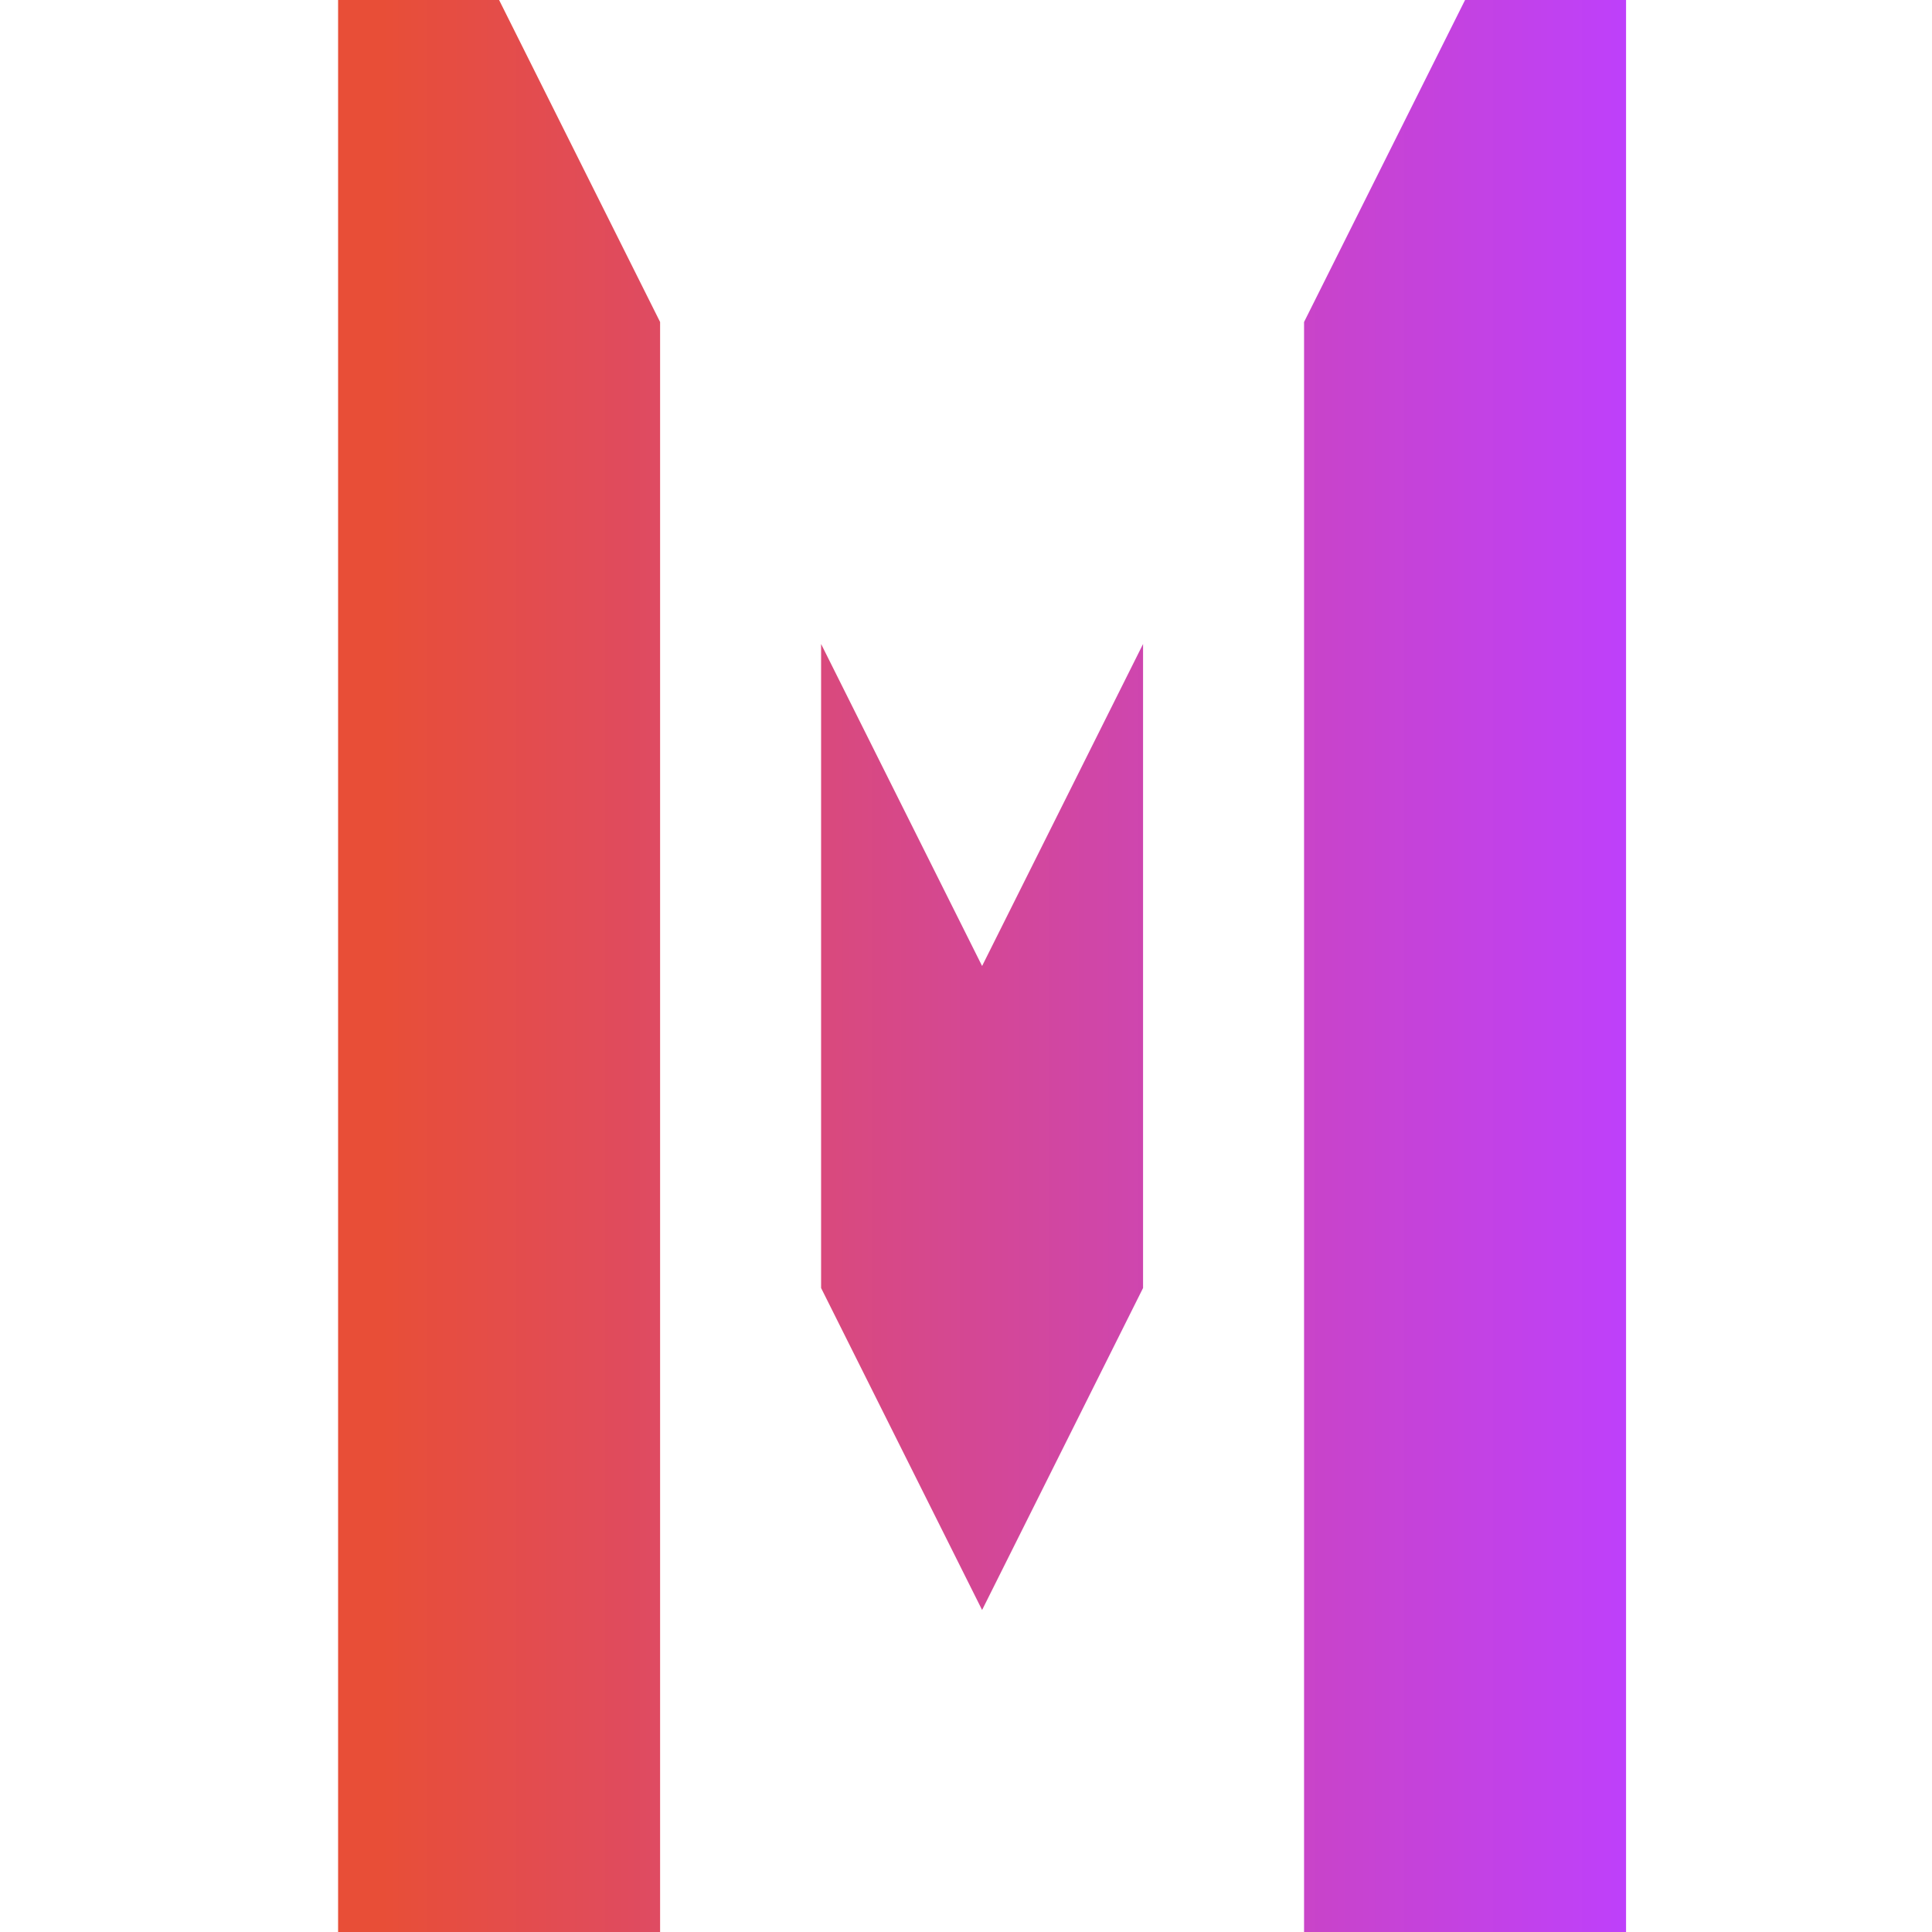 <svg width="48" height="48" viewBox="0 0 48 48" fill="none" xmlns="http://www.w3.org/2000/svg">
<path d="M8.4 48H16.4V8L12.4 0H8.4V48ZM32.399 48H40.399V0H36.399L32.399 8V48ZM20.4 32L24.4 40L28.399 32V16L24.4 24L20.4 16V32Z" fill="url(#paint0_linear_5486_109929)"/>
<defs>
<linearGradient id="paint0_linear_5486_109929" x1="9.517" y1="24" x2="40.399" y2="24" gradientUnits="userSpaceOnUse">
<stop stop-color="#E84E37"/>
<stop offset="1" stop-color="#BE40FB"/>
</linearGradient>
</defs>
</svg>
